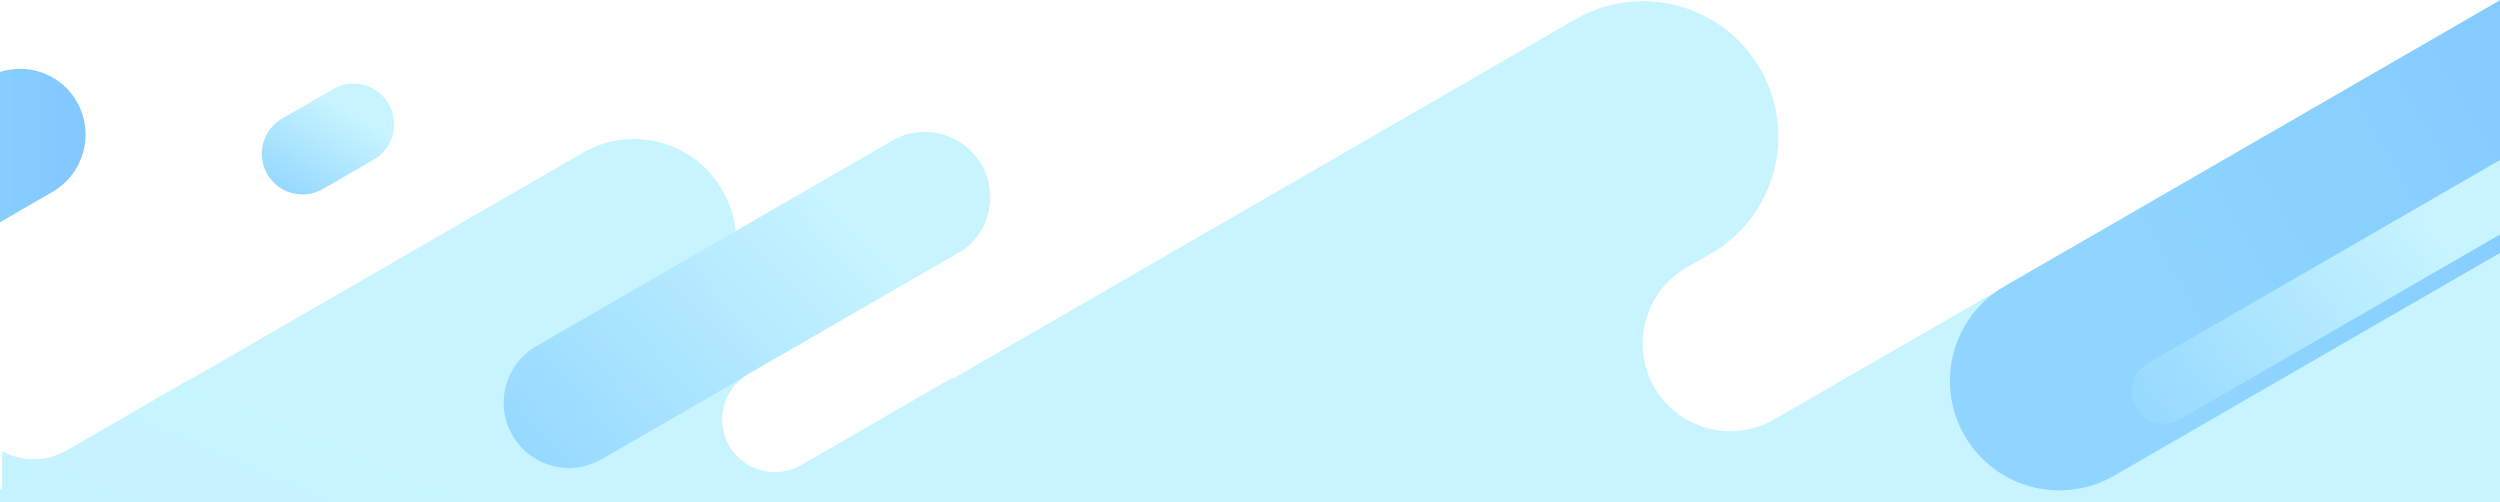 <svg xmlns="http://www.w3.org/2000/svg" width="1782" height="358" viewBox="0 0 1782 358">
  <defs>
    <linearGradient id="wave_1-a" x1="53.72%" x2="42.26%" y1="15.868%" y2="85.487%">
      <stop offset="0%" stop-color="#C7F4FF"/>
      <stop offset="100%" stop-color="#96D9FF"/>
    </linearGradient>
    <linearGradient id="wave_1-c" x1="28%" x2="87.267%" y1="50%" y2="50%">
      <stop offset="0%" stop-color="#8FD5FF"/>
      <stop offset="100%" stop-color="#83C9FF"/>
    </linearGradient>
    <linearGradient id="wave_1-d" x1="74.032%" x2="0%" y1="38.518%" y2="61.938%">
      <stop offset="0%" stop-color="#C7F4FF"/>
      <stop offset="100%" stop-color="#96D9FF"/>
    </linearGradient>
    <linearGradient id="wave_1-e" x1="74.032%" x2="0%" y1="48.015%" y2="52.064%">
      <stop offset="0%" stop-color="#C7F4FF"/>
      <stop offset="100%" stop-color="#96D9FF"/>
    </linearGradient>
    <linearGradient id="wave_1-f" x1="28%" x2="87.267%" y1="50%" y2="50%">
      <stop offset="0%" stop-color="#8FD5FF"/>
      <stop offset="100%" stop-color="#83C9FF"/>
    </linearGradient>
    <linearGradient id="wave_1-g" x1="74.032%" x2="0%" y1="49.349%" y2="50.677%">
      <stop offset="0%" stop-color="#C7F4FF"/>
      <stop offset="100%" stop-color="#96D9FF"/>
    </linearGradient>
  </defs>
  <g fill="none" fill-rule="evenodd" transform="translate(1 -5274)">
    <g transform="translate(-777 4647)">
      <path fill="url(#wave_1-a)" d="M1171.418,6166.597 L1164.09,6166.597 L688.623,6441.109 C469.086,6567.858 188.366,6492.639 61.617,6273.103 C-65.132,6053.567 10.086,5772.847 229.623,5646.097 L777.081,5330.022 L777.477,1142.809 L733.703,1168.082 C698.932,1188.157 654.47,1176.244 634.395,1141.473 C614.32,1106.701 626.234,1062.24 661.005,1042.165 L777.493,974.911 L777.5,896.5 L913.304,896.5 L1191.535,735.863 C1226.306,715.788 1270.767,727.702 1290.843,762.473 C1310.918,797.244 1299.004,841.705 1264.233,861.78 L1247.949,871.182 L1237.5,896.5 L1835.5,896.5 L2003,786.5 L1965,896.5 L2081.517,896.5 L2238.5,806 L2177.321,896.5 L2356.5,896.5 L2558,786.5 L2558.5,6039 L2334,6166.597 L1990.371,6166.597 L1626.567,6376.64 C1567.737,6410.605 1492.512,6390.448 1458.546,6331.618 C1428.78,6280.063 1440.58,6215.915 1483.548,6177.98 C1488.004,6175.145 1492.103,6171.948 1495.83,6168.45 C1496.754,6167.821 1497.69,6167.204 1498.637,6166.597 L1497.74,6166.597 C1523.613,6140.681 1530.014,6099.704 1510.831,6066.477 C1487.911,6026.779 1437.149,6013.177 1397.451,6036.097 L1171.418,6166.597 Z M2236.39,109.66 L1784.631,370.483 C1784.325,370.644 1784.021,370.811 1783.719,370.986 L1708.492,414.418 C1708.19,414.592 1707.892,414.772 1707.6,414.957 L1560.851,499.682 C1538.59,512.535 1510.124,504.907 1497.272,482.646 C1484.419,460.385 1492.046,431.919 1514.308,419.067 L2229.29,6.272 C2251.551,-6.581 2280.016,1.046 2292.869,23.308 C2305.432,45.068 2298.427,72.755 2277.315,85.995 L2237.492,108.987 C2237.117,109.203 2236.749,109.428 2236.39,109.66 Z"/>
      <path fill="#C7F4FF" d="M1467.548,756.368 L1981.548,756.368 C2034.843,756.368 2078.048,799.573 2078.048,852.868 L2078.048,852.868 C2078.048,906.164 2034.843,949.368 1981.548,949.368 L1467.548,949.368 C1414.252,949.368 1371.048,906.164 1371.048,852.868 L1371.048,852.868 C1371.048,799.573 1414.252,756.368 1467.548,756.368 Z" transform="rotate(-30 1724.548 852.868)"/>
      <path fill="url(#wave_1-b)" d="M2335.679,1037.801 L2606.014,1037.801 L2544.697,1144.971 L2335.679,1144.971 C2325.814,1144.971 2316.572,1142.305 2308.634,1137.655 C2300.695,1133.005 2294.06,1126.37 2289.41,1118.431 C2284.76,1110.493 2282.094,1101.251 2282.094,1091.386 C2282.094,1081.521 2284.76,1072.279 2289.41,1064.341 C2294.06,1056.402 2300.695,1049.767 2308.634,1045.117 C2316.572,1040.467 2325.814,1037.801 2335.679,1037.801 Z" transform="rotate(-30 2444.054 1091.386)"/>
      <path fill="url(#wave_1-c)" d="M677.448,734.361 L766.928,682.369 C789.176,669.442 817.69,676.998 830.617,699.246 C830.66,699.32 830.703,699.394 830.746,699.469 L830.746,699.469 C843.641,721.947 835.959,750.62 813.552,763.639 L724.072,815.631 C701.824,828.558 673.31,821.002 660.383,798.754 C660.34,798.68 660.297,798.606 660.254,798.531 L660.254,798.531 C647.359,776.053 655.041,747.38 677.448,734.361 Z"/>
      <path fill="url(#wave_1-d)" d="M988.801,697.115 L1030.801,697.115 C1046.818,697.115 1059.801,710.098 1059.801,726.115 L1059.801,726.115 C1059.801,742.131 1046.818,755.115 1030.801,755.115 L988.801,755.115 C972.785,755.115 959.801,742.131 959.801,726.115 L959.801,726.115 C959.801,710.098 972.785,697.115 988.801,697.115 Z" transform="rotate(-30 1009.801 726.115)"/>
      <path fill="url(#wave_1-e)" d="M1161.958,794.264 L1454.871,794.264 C1480.576,794.264 1501.415,815.103 1501.415,840.808 L1501.415,840.808 C1501.415,866.513 1480.576,887.351 1454.871,887.351 L1161.958,887.351 C1136.253,887.351 1115.415,866.513 1115.415,840.808 L1115.415,840.808 C1115.415,815.103 1136.253,794.264 1161.958,794.264 Z" transform="rotate(-30 1308.415 840.808)"/>
      <path fill="#FFF" d="M790.155,822.703 L940.155,822.703 C948.921,822.703 957.066,825.003 964.029,829.044 C970.992,833.085 976.773,838.867 980.814,845.83 C984.855,852.793 987.155,860.937 987.155,869.703 C987.155,878.469 984.855,886.614 980.814,893.577 C976.773,900.54 970.992,906.321 964.029,910.362 C957.066,914.403 948.921,916.703 940.155,916.703 L790.155,916.703 C781.389,916.703 773.244,914.403 766.282,910.362 C759.319,906.321 753.537,900.54 749.496,893.577 C745.455,886.614 743.155,878.469 743.155,869.703 C743.155,860.937 745.455,852.793 749.496,845.83 C753.537,838.867 759.319,833.085 766.282,829.044 C773.244,825.003 781.389,822.703 790.155,822.703 Z" transform="rotate(-30 865.155 869.703)"/>
      <path fill="#FFF" d="M1316.79,845.816 L1487.79,845.816 C1508.501,845.816 1525.29,862.605 1525.29,883.316 L1525.29,883.316 C1525.29,904.026 1508.501,920.816 1487.79,920.816 L1316.79,920.816 C1296.08,920.816 1279.29,904.026 1279.29,883.316 L1279.29,883.316 C1279.29,862.605 1296.08,845.816 1316.79,845.816 Z" transform="rotate(-30 1402.29 883.316)"/>
      <path fill="#FFF" d="M1990.285,738.127 L2275.285,738.127 C2309.803,738.127 2337.785,766.109 2337.785,800.627 L2337.785,800.627 C2337.785,835.144 2309.803,863.127 2275.285,863.127 L1990.285,863.127 C1955.767,863.127 1927.785,835.144 1927.785,800.627 L1927.785,800.627 C1927.785,766.109 1955.767,738.127 1990.285,738.127 Z" transform="rotate(-30 2132.785 800.627)"/>
      <path fill="url(#wave_1-f)" d="M2213.64,707.55 L2665.64,707.55 C2708.719,707.55 2743.64,742.472 2743.64,785.55 L2743.64,785.55 C2743.64,828.628 2708.719,863.55 2665.64,863.55 L2213.64,863.55 C2170.562,863.55 2135.64,828.628 2135.64,785.55 L2135.64,785.55 C2135.64,742.472 2170.562,707.55 2213.64,707.55 Z" transform="rotate(-30 2439.64 785.55)"/>
      <path fill="url(#wave_1-g)" d="M2299.193,811.169 L2586.193,811.169 C2598.896,811.169 2609.193,821.466 2609.193,834.169 L2609.193,834.169 C2609.193,846.871 2598.896,857.169 2586.193,857.169 L2299.193,857.169 C2286.491,857.169 2276.193,846.871 2276.193,834.169 L2276.193,834.169 C2276.193,821.466 2286.491,811.169 2299.193,811.169 Z" transform="rotate(-30 2442.693 834.169)"/>
      <g fill="#315A6A" font-family="AppleColorEmoji, Apple Color Emoji" font-size="100" transform="translate(1427 964)">
      </g>
    </g>
  </g>
</svg>
